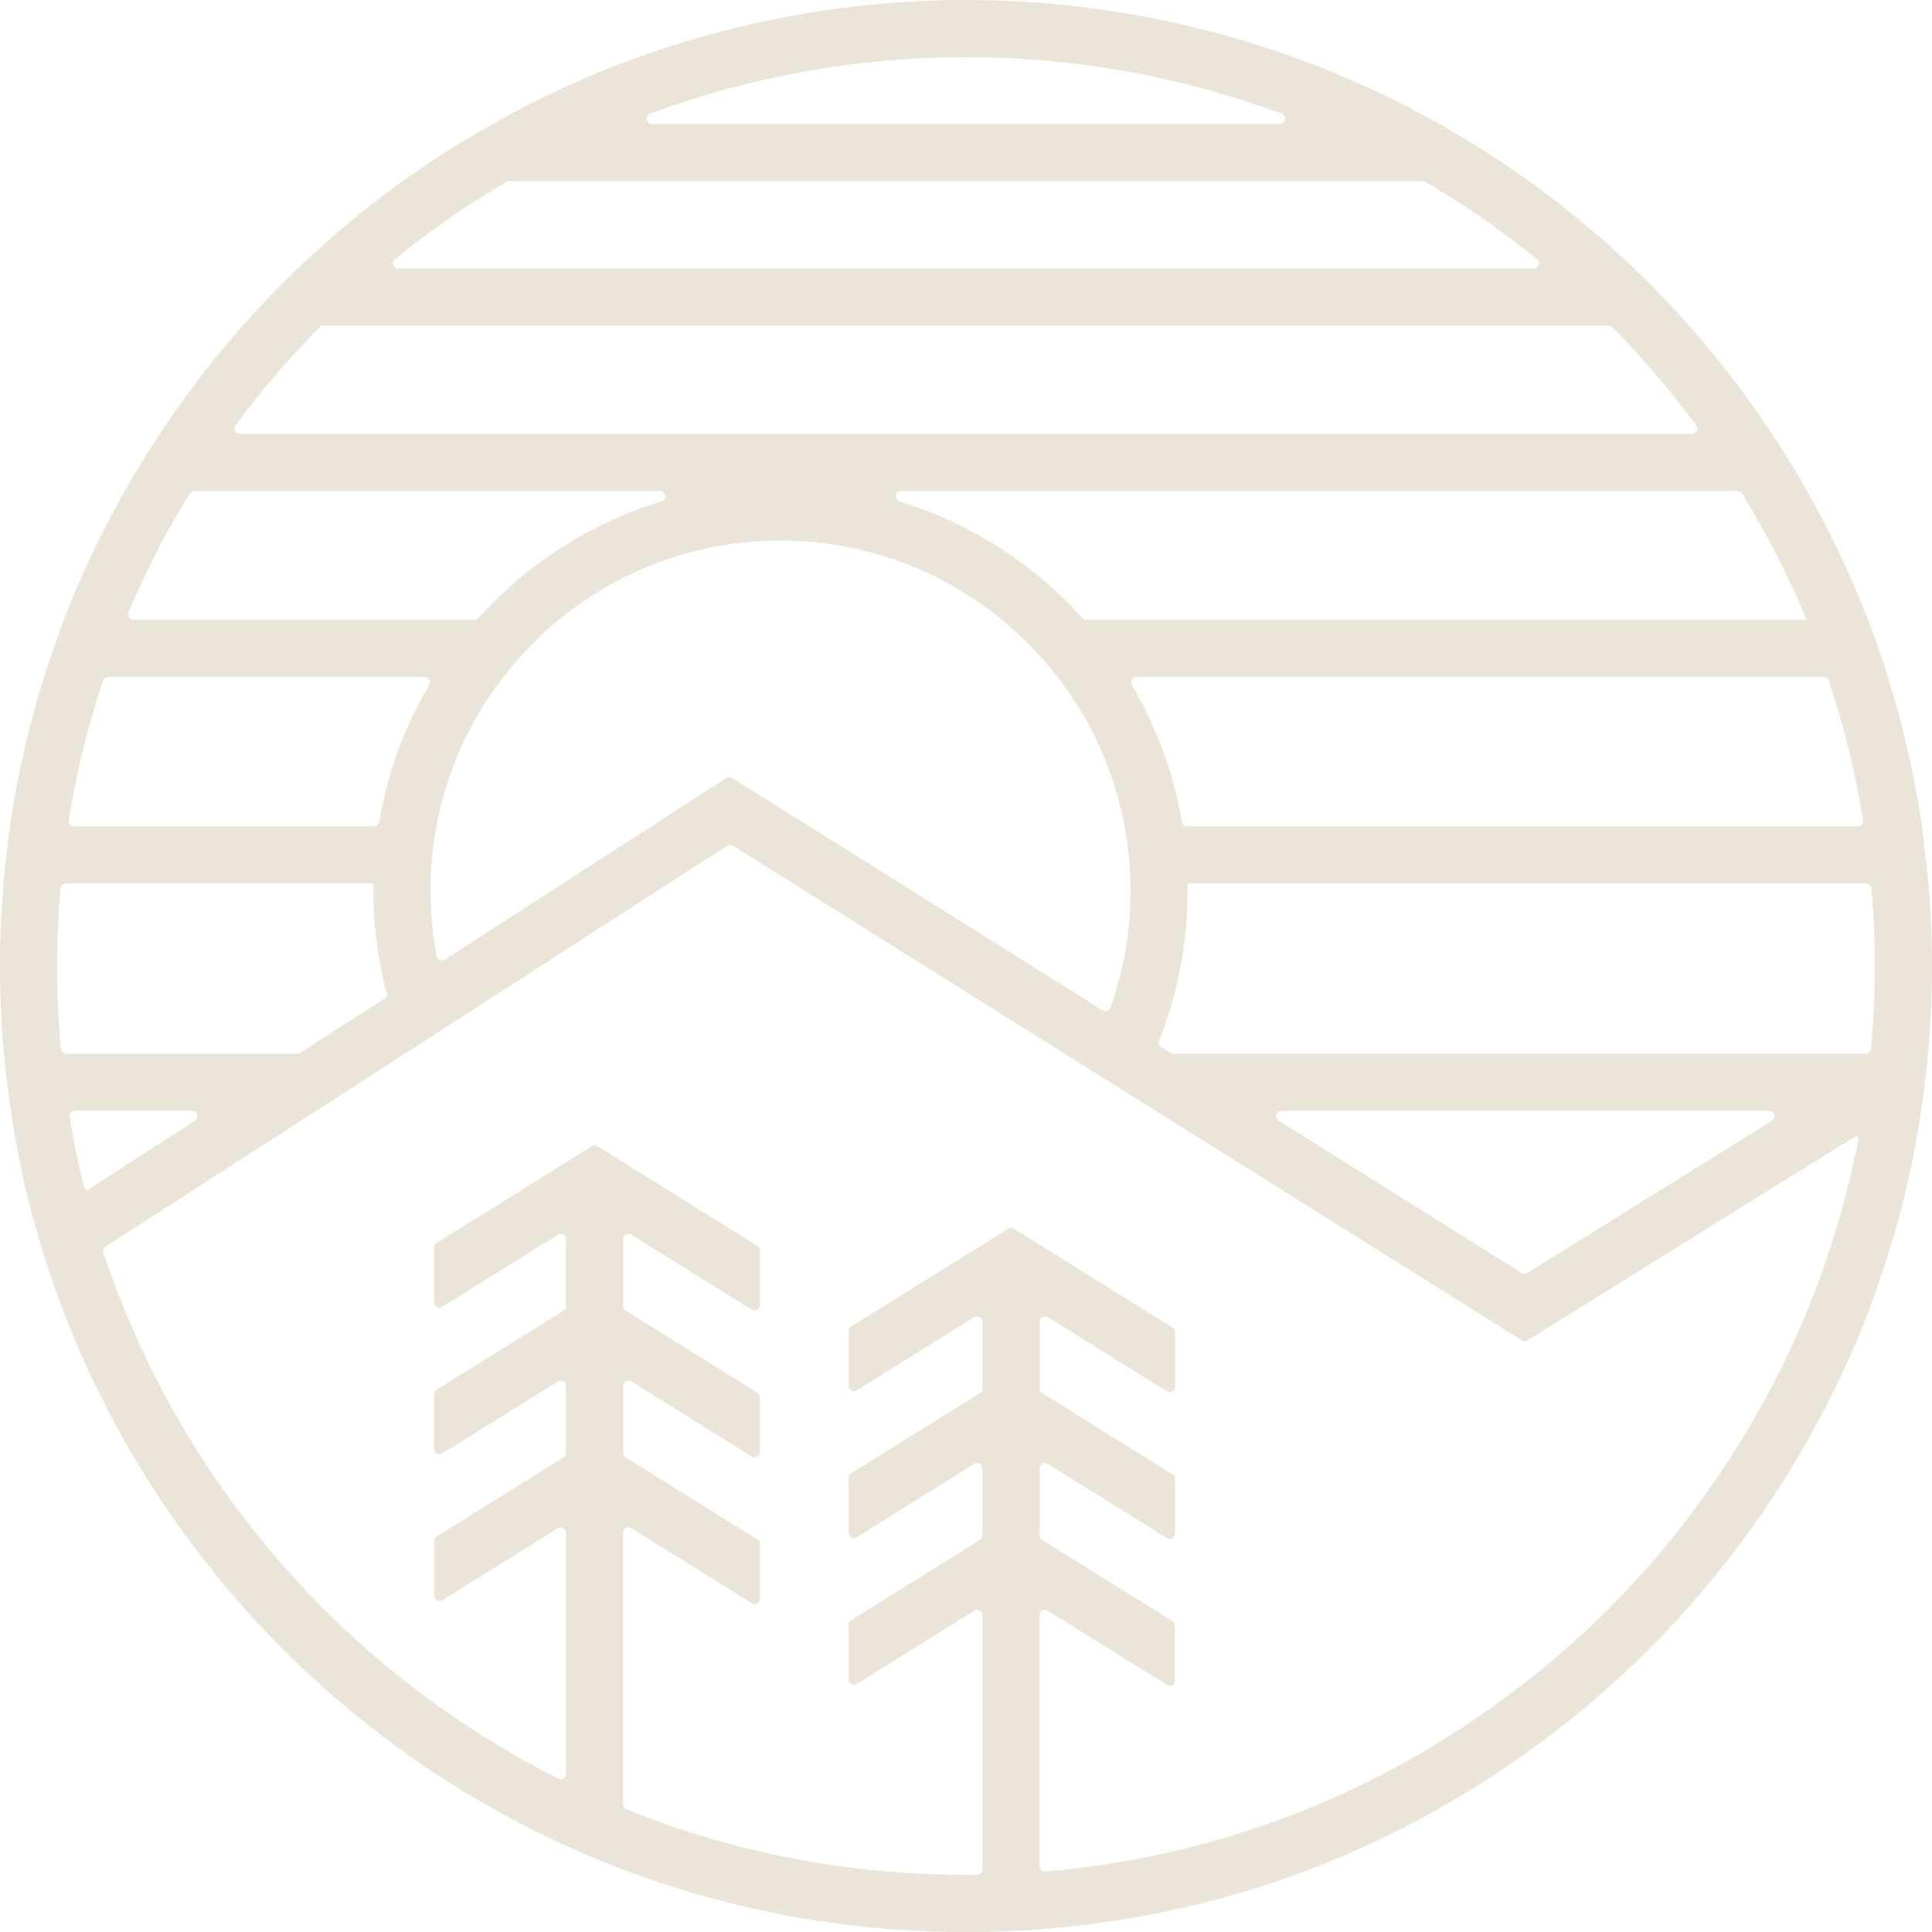 <?xml version="1.0" encoding="UTF-8"?>
<svg xmlns="http://www.w3.org/2000/svg" id="Layer_1" viewBox="0 0 600 600">
  <defs>
    <style>.cls-1{fill:#ebe5d9;}</style>
  </defs>
  <path class="cls-1" d="m597.84,264.57c-.63-5.85-1.4-11.3-2.36-16.58-2.99-17.05-7.45-33.74-13.16-49.62-1.79-4.99-3.69-9.77-5.75-14.66-6.45-15.35-14.39-30.44-23.6-44.87-12.06-18.94-26.42-36.69-42.74-52.85-18.58-18.15-39.12-33.7-61.06-46.27C403.97,13.73,352.38,0,300,0s-104.07,13.73-149.1,39.69c-22.17,12.63-42.74,28.22-61.12,46.3-16.22,15.92-30.64,33.7-42.78,52.85-12.13,18.88-22,38.92-29.31,59.53-3.26,9.07-6.05,18.11-8.31,26.92-3.36,13.13-5.82,26.32-7.25,39.15-.9,7.45-1.46,14.19-1.73,20.51-.3,4.45-.4,9.24-.4,15.06,0,3.19,0,6.48.17,9.61.3,9.87,1.03,18.91,2.16,27.52.96,8.04,2.16,15.59,3.69,23,.33,1.83.76,3.66,1.16,5.45.2.96.43,1.93.67,3.12,2.33,9.77,5.08,19.35,8.21,28.49,2.49,7.28,5.28,14.52,8.24,21.34.63,1.49,1.33,3.06,1.99,4.52.07.13.13.27.2.43l.3.73c4.69,10.24,9.87,20.11,15.39,29.31,5.29,8.87,11.07,17.52,17.72,26.39,19.14,25.53,42.04,47.7,67.97,65.88,50.55,35.46,110.08,54.21,172.14,54.21,66.28,0,128.93-21.1,181.44-61.12l2.49-1.86c21.37-16.65,40.25-35.86,56.1-57.1,12.13-16.12,22.67-33.57,31.31-51.88,1.6-3.32,3.19-6.85,4.79-10.5,1.66-3.92,3.06-7.44,4.32-10.77,2.26-6.05,4.12-11.5,5.72-16.59,2.92-9.14,5.48-18.88,7.58-28.95.87-4.19,1.5-7.68,2.03-10.97.73-4.12,1.33-8.41,1.89-13.03,1.5-11.7,2.26-23.96,2.33-36.56v-.67c0-11.83-.73-23.8-2.16-35.43Zm-19.84-13.46c.22,1.17.42,2.37.62,3.59.17,1.01-.62,1.93-1.64,1.93h-208.31c-.8,0-1.48-.58-1.62-1.37-2.56-15.05-7.81-29.42-15.54-42.49-.66-1.11.12-2.5,1.41-2.5h213.47c.72,0,1.37.46,1.59,1.15,4.24,12.81,7.63,26.08,10.02,39.7Zm-226.91,25.49c0,12.58-2.11,24.72-6.23,36.27-.36,1-1.57,1.41-2.48.85l-115.01-72.12c-.55-.34-1.24-.34-1.78.01l-87.42,56.39c-.99.64-2.33.08-2.56-1.07-1.27-6.62-1.9-13.42-1.9-20.33,0-3.72.13-7.05.46-10.27,2.06-21.9,10.6-42.38,24.76-59.3,20.67-24.86,51.09-39.15,83.46-39.15s62.72,14.29,83.46,39.19c14.16,16.88,22.7,37.36,24.76,59.33.33,3.16.47,6.51.47,10.2Zm209.93-84.12v.03h-223.63c-.46,0-.9-.2-1.21-.54-15.48-17.22-35.14-29.62-56.8-36.25-1.83-.56-1.44-3.23.47-3.23h259.72c.58,0,1.13.31,1.44.8,7.77,12.68,14.51,25.8,20.01,39.18ZM300,17.75c33.58,0,66.77,5.99,97.98,17.53,1.75.65,1.3,3.24-.57,3.24h-194.88c-1.86,0-2.31-2.59-.57-3.24,31.16-11.55,64.38-17.53,98.03-17.53Zm-141.83,38.52h283.66c.3,0,.6.08.86.23,12.05,7.05,23.6,15.07,34.6,23.95,1.22.98.5,2.97-1.06,2.97H123.7c-1.56,0-2.28-1.99-1.06-2.97,10.95-8.85,22.54-16.88,34.67-23.95.26-.15.56-.23.86-.23Zm-57.79,44.9h399.23c.45,0,.89.18,1.21.51,9.37,9.59,18.07,19.76,25.97,30.4.81,1.1.01,2.67-1.35,2.67H74.5c-1.37,0-2.17-1.57-1.36-2.67,7.93-10.72,16.67-20.89,26.04-30.4.32-.32.75-.5,1.2-.5Zm-40.05,51.32h144.57c1.91,0,2.3,2.67.47,3.23-21.69,6.63-41.33,19.05-56.78,36.25-.31.34-.75.54-1.21.54H41.47c-1.19,0-2.01-1.22-1.55-2.32,5.34-12.66,11.66-25,18.98-36.9.31-.5.85-.8,1.43-.8Zm-33.74,77.18c1.53-5.97,3.33-12.1,5.37-18.26.23-.69.87-1.15,1.59-1.15h98.31c1.29,0,2.06,1.39,1.41,2.5-7.7,13.07-12.95,27.44-15.51,42.49-.14.79-.81,1.37-1.62,1.37H23.03c-1.03,0-1.82-.92-1.66-1.93,1.33-8.28,3.06-16.67,5.22-25.03Zm-8.71,79.2c-.13-2.86-.13-5.78-.13-8.87,0-5.45.1-9.9.37-14.13.12-3.21.36-6.53.66-9.97.08-.86.8-1.53,1.66-1.53h95.53v2.23c0,10.86,1.39,21.54,4.08,31.76.18.69-.09,1.41-.69,1.79l-26.11,16.84c-.27.17-.58.27-.9.27H20.59c-.86,0-1.58-.64-1.66-1.5-.52-5.36-.87-10.93-1.05-16.88Zm8.33,60.14c-.35-1.4-.69-2.8-1.02-4.2l-.7-3.09c-.37-1.63-.73-3.26-1.06-5.02-.67-3.22-1.26-6.47-1.79-9.76-.16-1.01.63-1.94,1.66-1.94h36.33c1.66,0,2.29,2.16.9,3.06,0,0-32.87,21.16-33.21,21.38-.36.23-.99,0-1.1-.43Zm550.16-11.38c-1.96,9.44-4.35,18.58-7.11,27.22-1.5,4.82-3.29,9.94-5.42,15.66-1.16,3.09-2.49,6.38-4.02,10-1.5,3.42-2.99,6.78-4.49,9.94-8.18,17.22-18.08,33.63-29.48,48.83-14.32,19.21-31.28,36.63-50.42,51.85l-2.46,1.9c-43.32,33.69-94.18,53.57-148.31,58.18-.98.08-1.82-.7-1.82-1.67v-77.91c0-1.3,1.43-2.1,2.54-1.41l37,23.03c1.11.69,2.54-.11,2.54-1.41v-16.99c0-.57-.3-1.11-.78-1.41l-40.51-25.22c-.49-.3-.78-.84-.78-1.41v-20.78c0-1.3,1.43-2.1,2.54-1.41l37,23.06c1.11.69,2.54-.11,2.54-1.41v-16.99c0-.57-.3-1.11-.78-1.41l-40.51-25.25c-.49-.3-.78-.84-.78-1.41v-20.75c0-1.3,1.43-2.1,2.54-1.41l37,23.03c1.11.69,2.54-.11,2.54-1.41v-16.96c0-.57-.3-1.11-.78-1.41l-49.29-30.71c-.54-.34-1.22-.34-1.76,0l-48.79,30.38c-.49.3-.78.84-.78,1.41v16.99c0,1.3,1.43,2.1,2.54,1.41l36.5-22.73c1.11-.69,2.54.11,2.54,1.41v20.75c0,.57-.3,1.11-.78,1.41l-40.01,24.92c-.49.3-.78.84-.78,1.41v17.02c0,1.3,1.43,2.1,2.54,1.41l36.5-22.76c1.11-.69,2.54.11,2.54,1.41v20.78c0,.57-.3,1.11-.78,1.41l-40.01,24.92c-.49.3-.78.84-.78,1.41v16.99c0,1.3,1.43,2.1,2.54,1.41l36.5-22.73c1.11-.69,2.54.11,2.54,1.41v78.91c0,.9-.72,1.64-1.62,1.66-1.15.03-2.31.06-3.46.06-36.61,0-72.27-6.93-105.48-20.35-.63-.26-1.05-.88-1.05-1.56v-84.35c0-1.3,1.43-2.1,2.54-1.41l37.4,23.29c1.11.69,2.54-.11,2.54-1.41v-16.96c0-.57-.3-1.11-.78-1.41l-40.91-25.51c-.49-.3-.78-.84-.78-1.41v-20.74c0-1.3,1.43-2.1,2.54-1.41l37.39,23.32c1.11.69,2.54-.11,2.54-1.41v-17.02c0-.57-.3-1.11-.78-1.41l-40.91-25.48c-.49-.3-.78-.84-.78-1.41v-20.75c0-1.3,1.43-2.1,2.54-1.41l37.4,23.29c1.11.69,2.54-.11,2.54-1.41v-16.99c0-.57-.3-1.11-.78-1.41l-49.69-30.97c-.54-.34-1.22-.34-1.76,0l-48.19,30.04c-.49.3-.78.84-.78,1.41v16.99c0,1.3,1.43,2.1,2.54,1.41l35.9-22.36c1.11-.69,2.54.11,2.54,1.41v20.75c0,.57-.3,1.11-.78,1.41l-39.41,24.55c-.49.3-.78.84-.78,1.41v16.99c0,1.3,1.43,2.1,2.54,1.41l35.9-22.36c1.11-.69,2.54.11,2.54,1.41v20.75c0,.57-.3,1.11-.78,1.41l-39.41,24.55c-.49.3-.78.84-.78,1.41v16.99c0,1.3,1.43,2.1,2.54,1.41l35.9-22.36c1.11-.69,2.54.11,2.54,1.41v74.84c0,1.24-1.31,2.06-2.42,1.5-12.17-6.11-23.95-13.15-35.24-21.1-24.43-17.08-45.93-37.92-63.98-61.95-6.25-8.38-11.7-16.49-16.65-24.86-5.15-8.58-10-17.78-14.39-27.32-.17-.4-.33-.8-.53-1.3-.63-1.36-1.26-2.72-1.86-4.19-3.15-7.32-6.1-14.94-8.64-22.57-.24-.72.04-1.52.69-1.93l67.58-43.54,125.45-80.93c.54-.35,1.24-.35,1.78-.01l245.01,153.61c.54.34,1.22.34,1.76,0,0,0,101.31-63.03,101.69-63.27.5-.31,1.3.06,1.17.75-.24,1.24-.5,2.54-.77,3.91Zm-178.32-12.63h151.37c1.67,0,2.3,2.19.88,3.07l-75.98,47.27c-.54.34-1.22.33-1.76,0l-75.39-47.27c-1.41-.89-.79-3.07.88-3.07Zm184.2-44.37c-.03,8.52-.45,16.91-1.19,25.11-.08.86-.8,1.51-1.67,1.51h-214.97c-.31,0-.62-.09-.89-.26l-2.92-1.84c-.67-.42-.94-1.26-.64-2,5.88-14.75,8.86-30.34,8.86-46.56,0-.76,0-1.5-.03-2.23h210.72c.87,0,1.59.66,1.67,1.53.71,8.04,1.06,16.1,1.06,24.1v.63Z"></path>
</svg>
